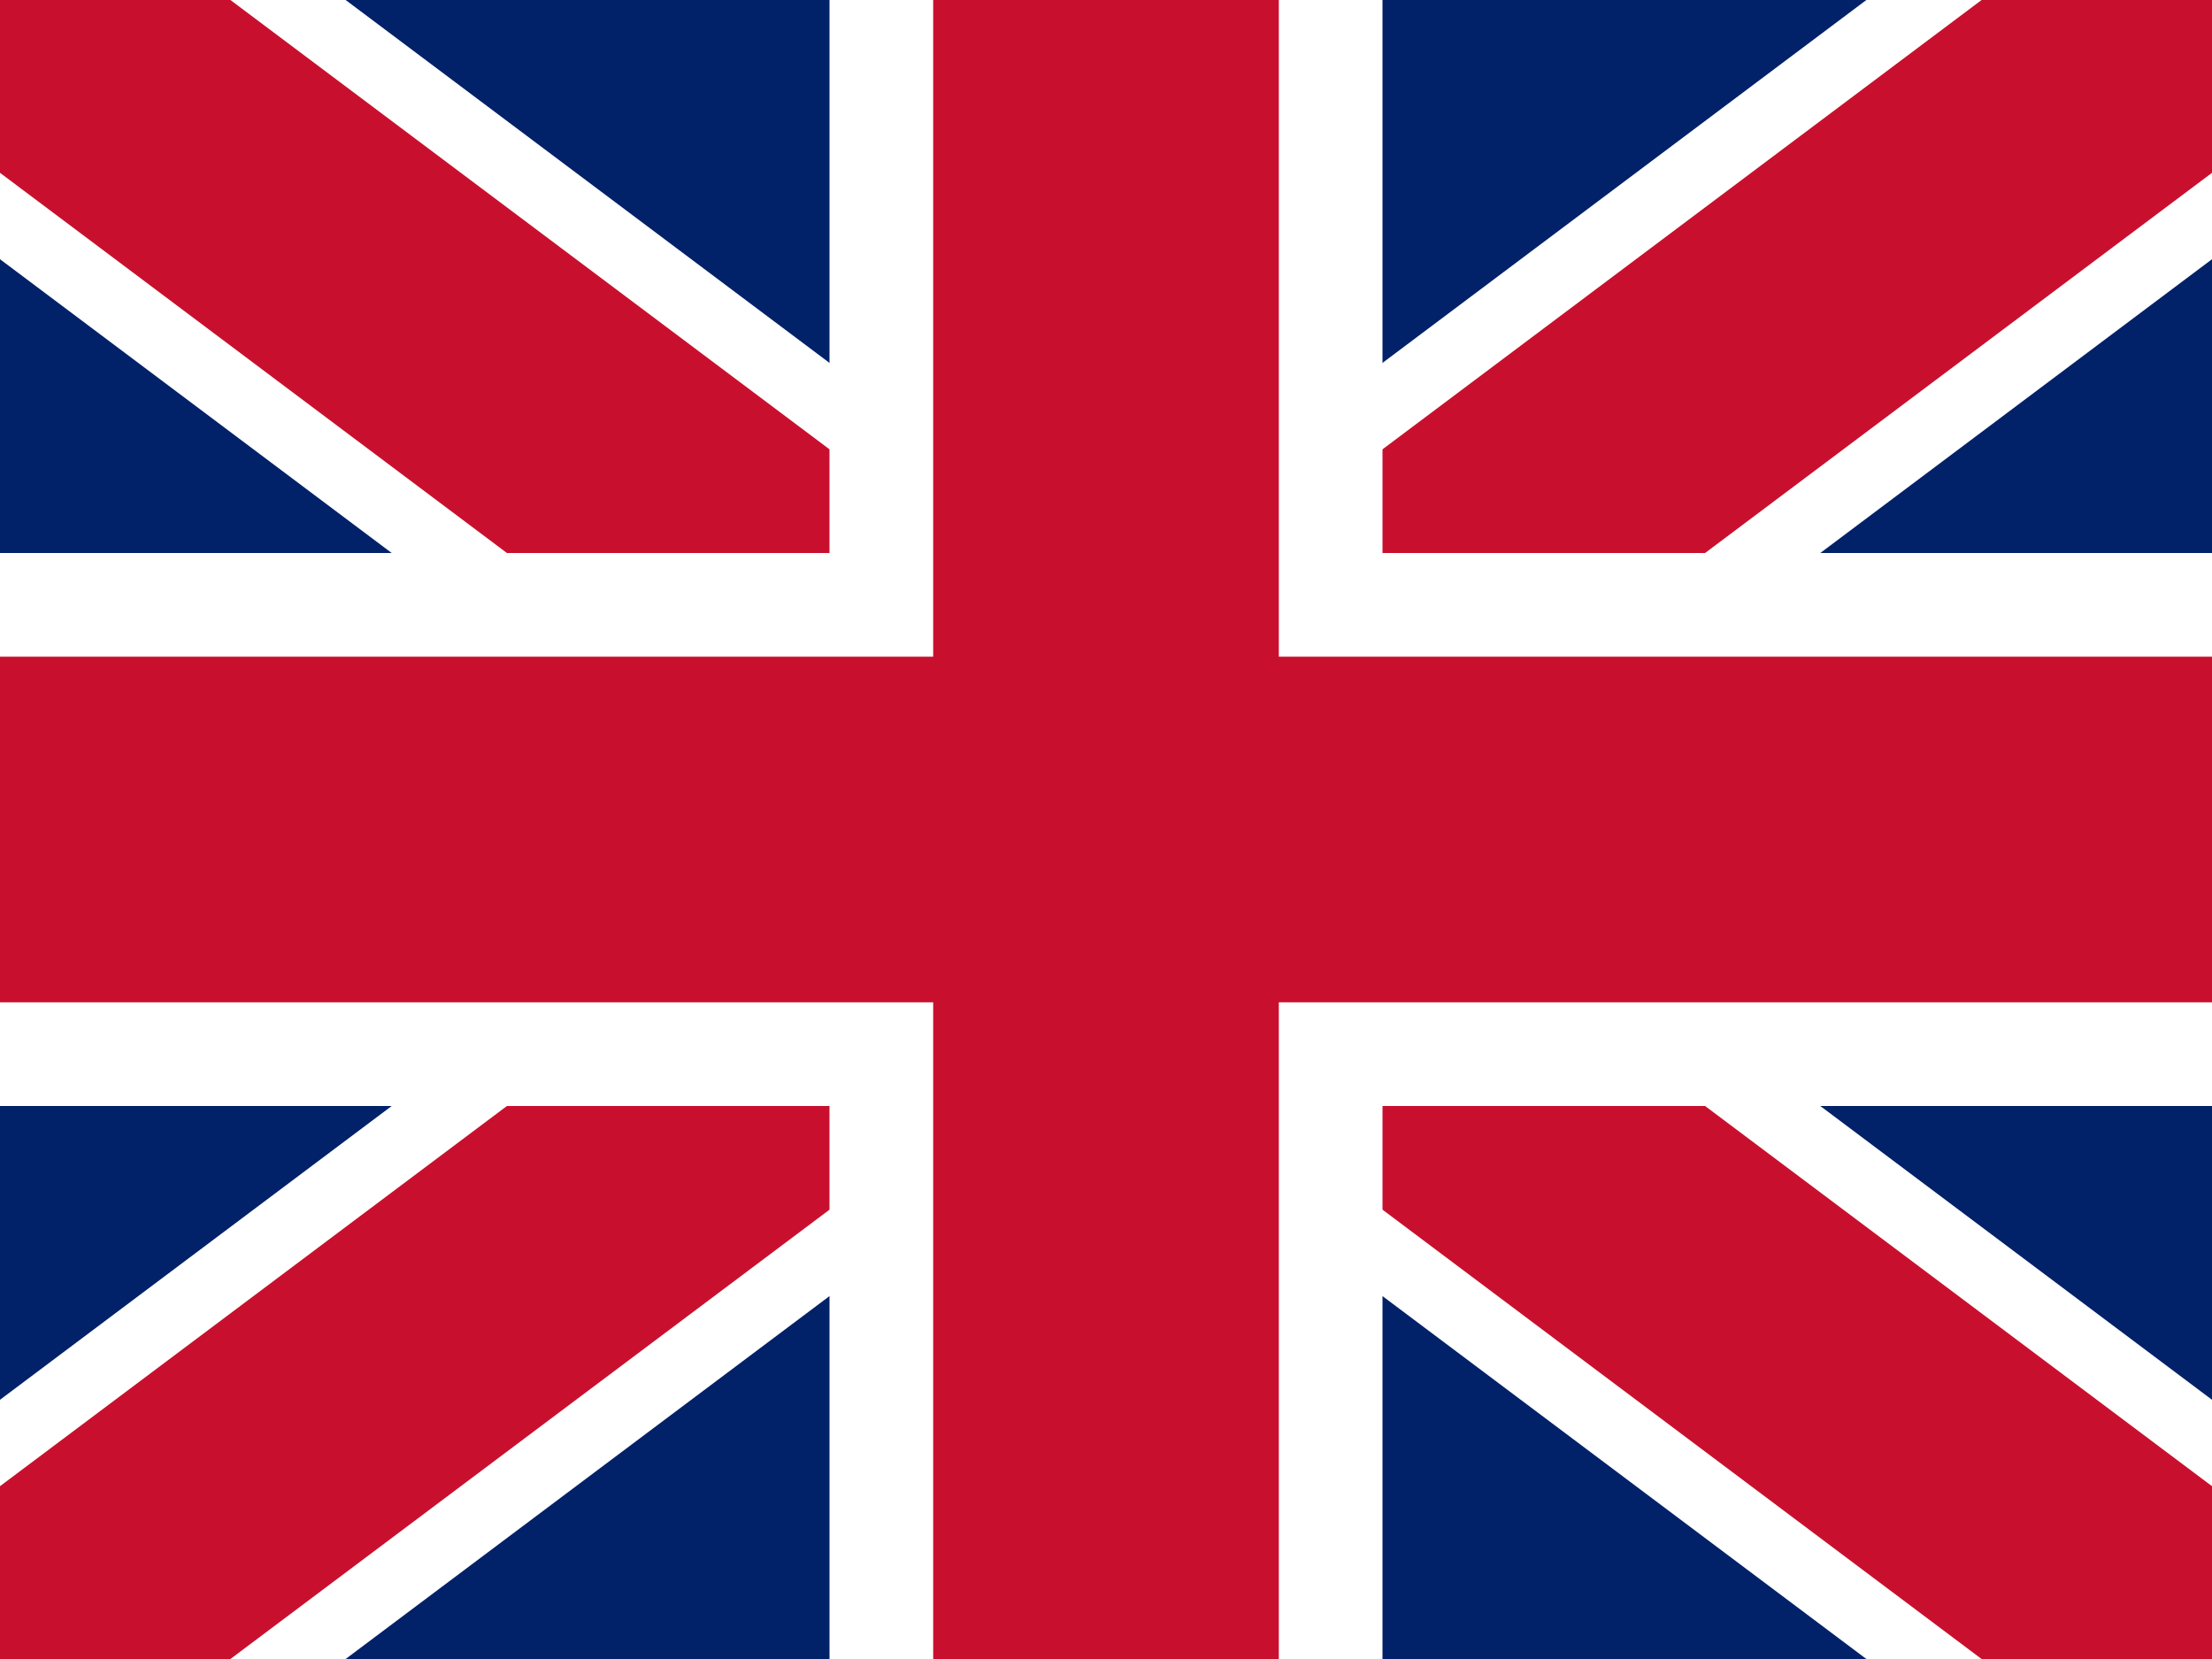 <svg xmlns="http://www.w3.org/2000/svg" viewBox="0 0 640 480">
  <title>English (United Kingdom) flag</title>
  <!-- Blue field -->
  <rect width="640" height="480" fill="#012169"/>
  <!-- White diagonals -->
  <g stroke="#FFFFFF" stroke-width="120">
    <path d="M0 0 L640 480"/>
    <path d="M640 0 L0 480"/>
  </g>
  <!-- Red diagonals (centered; simplified) -->
  <g stroke="#C8102E" stroke-width="80">
    <path d="M0 0 L640 480"/>
    <path d="M640 0 L0 480"/>
  </g>
  <!-- White cross -->
  <g stroke="#FFFFFF">
    <path d="M0 240 H640" stroke-width="160"/>
    <path d="M320 0 V480" stroke-width="160"/>
  </g>
  <!-- Red cross -->
  <g stroke="#C8102E">
    <path d="M0 240 H640" stroke-width="100"/>
    <path d="M320 0 V480" stroke-width="100"/>
  </g>
</svg>
